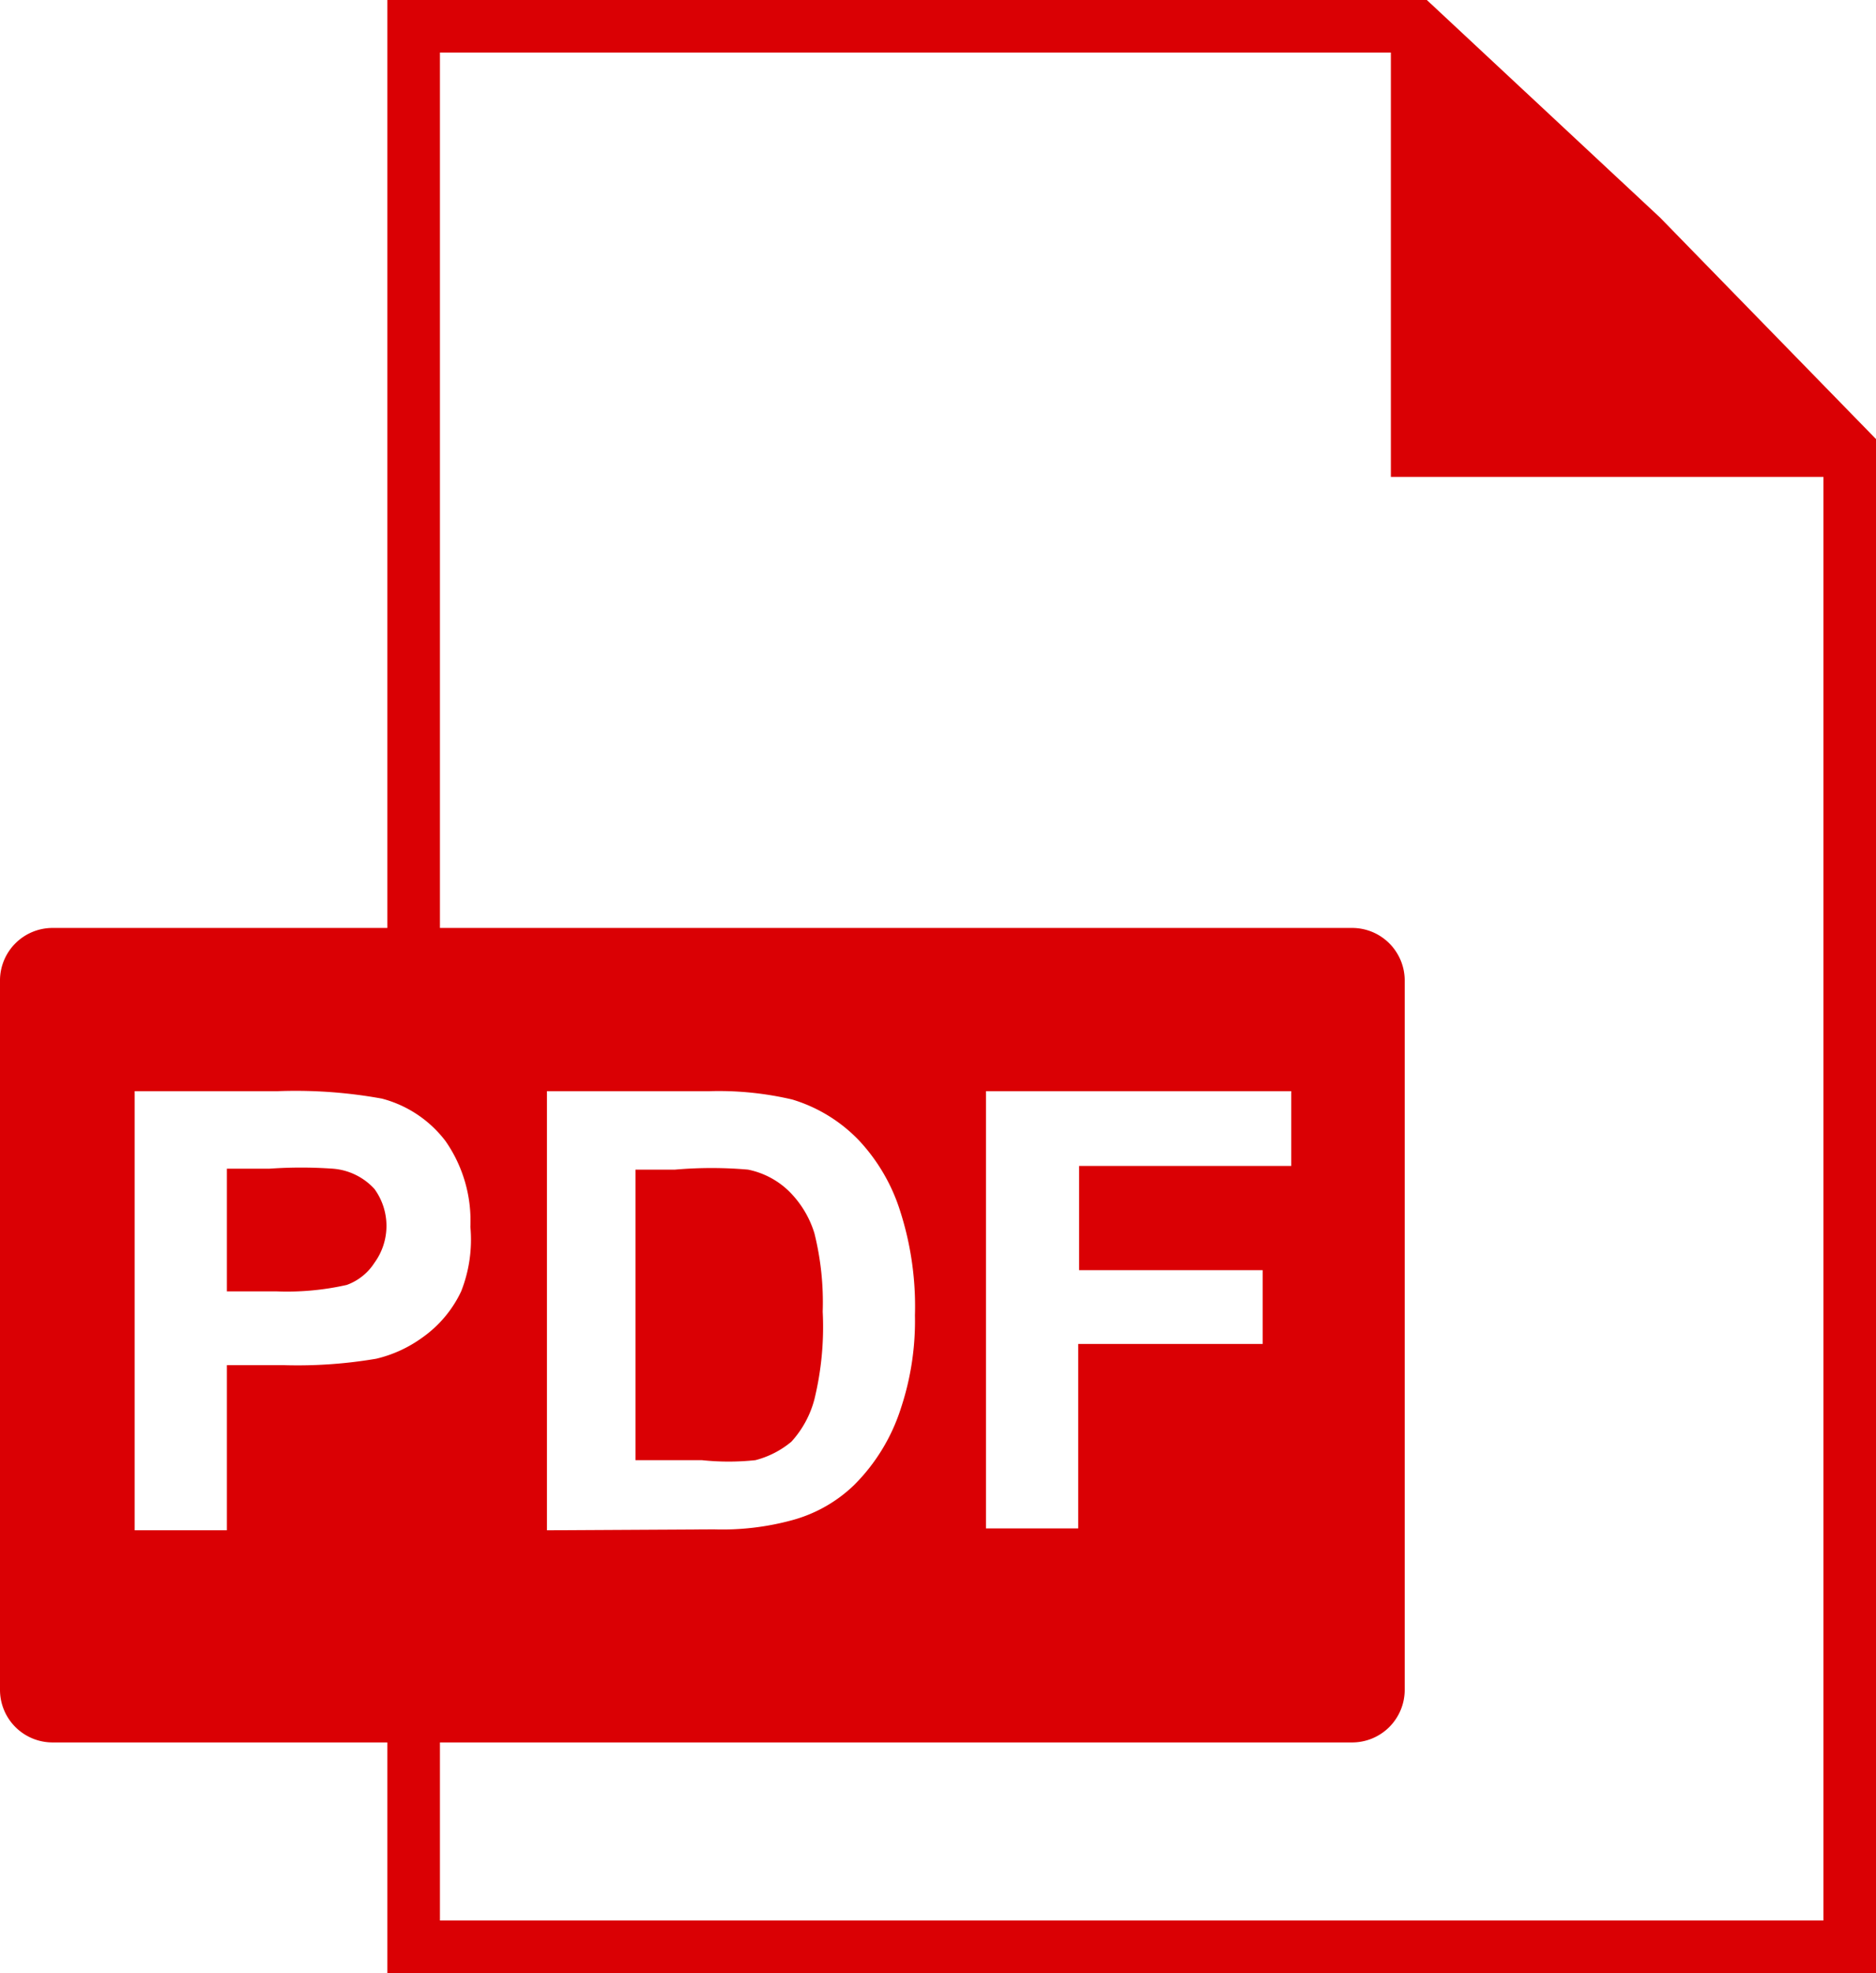 <svg id="Layer_3" data-name="Layer 3" xmlns="http://www.w3.org/2000/svg" viewBox="0 0 20.34 21.39"><defs><style>.cls-1{fill:#da0004;}</style></defs><path class="cls-1" d="M8.92,14.22a3.09,3.09,0,0,0-.09-.85,1.09,1.09,0,0,0-.28-.46.89.89,0,0,0-.44-.23,4.56,4.56,0,0,0-.79,0H6.89v3.15h.72a2.77,2.77,0,0,0,.58,0,1,1,0,0,0,.39-.2,1.09,1.09,0,0,0,.25-.46A3.31,3.31,0,0,0,8.92,14.22Z"/><path class="cls-1" d="M3.61,12.67a4.88,4.88,0,0,0-.69,0H2.46V14H3a2.93,2.93,0,0,0,.76-.07.6.6,0,0,0,.3-.24.68.68,0,0,0,0-.8A.68.68,0,0,0,3.61,12.67Z"/><path class="cls-1" d="M18,2.36,15.47,0H4.2V10.06H.57a.57.57,0,0,0-.57.56v7.7a.57.57,0,0,0,.57.57H4.2v2.5H20.34V4.76ZM4.58,14.5a1.4,1.4,0,0,1-.5.23,5.08,5.08,0,0,1-1,.07H2.46v1.79h-1V11.83H3a5.23,5.23,0,0,1,1.14.08,1.27,1.27,0,0,1,.69.46,1.51,1.51,0,0,1,.27.93A1.53,1.53,0,0,1,5,14,1.28,1.28,0,0,1,4.58,14.5Zm15.19,6.32h-15V18.89h9.89a.57.57,0,0,0,.57-.57v-7.7a.57.57,0,0,0-.57-.56H4.77V.57H15.08v4.6h4.69ZM5.93,16.59V11.83H7.68a3.49,3.49,0,0,1,.91.09,1.67,1.67,0,0,1,.72.44,2,2,0,0,1,.45.77,3.38,3.38,0,0,1,.16,1.13,3,3,0,0,1-.15,1,2.06,2.06,0,0,1-.51.84,1.55,1.55,0,0,1-.67.38,2.87,2.87,0,0,1-.85.1Zm7.76-2.82v.8h-2v2h-1V11.83H14v.81H11.7v1.13Z"/></svg>